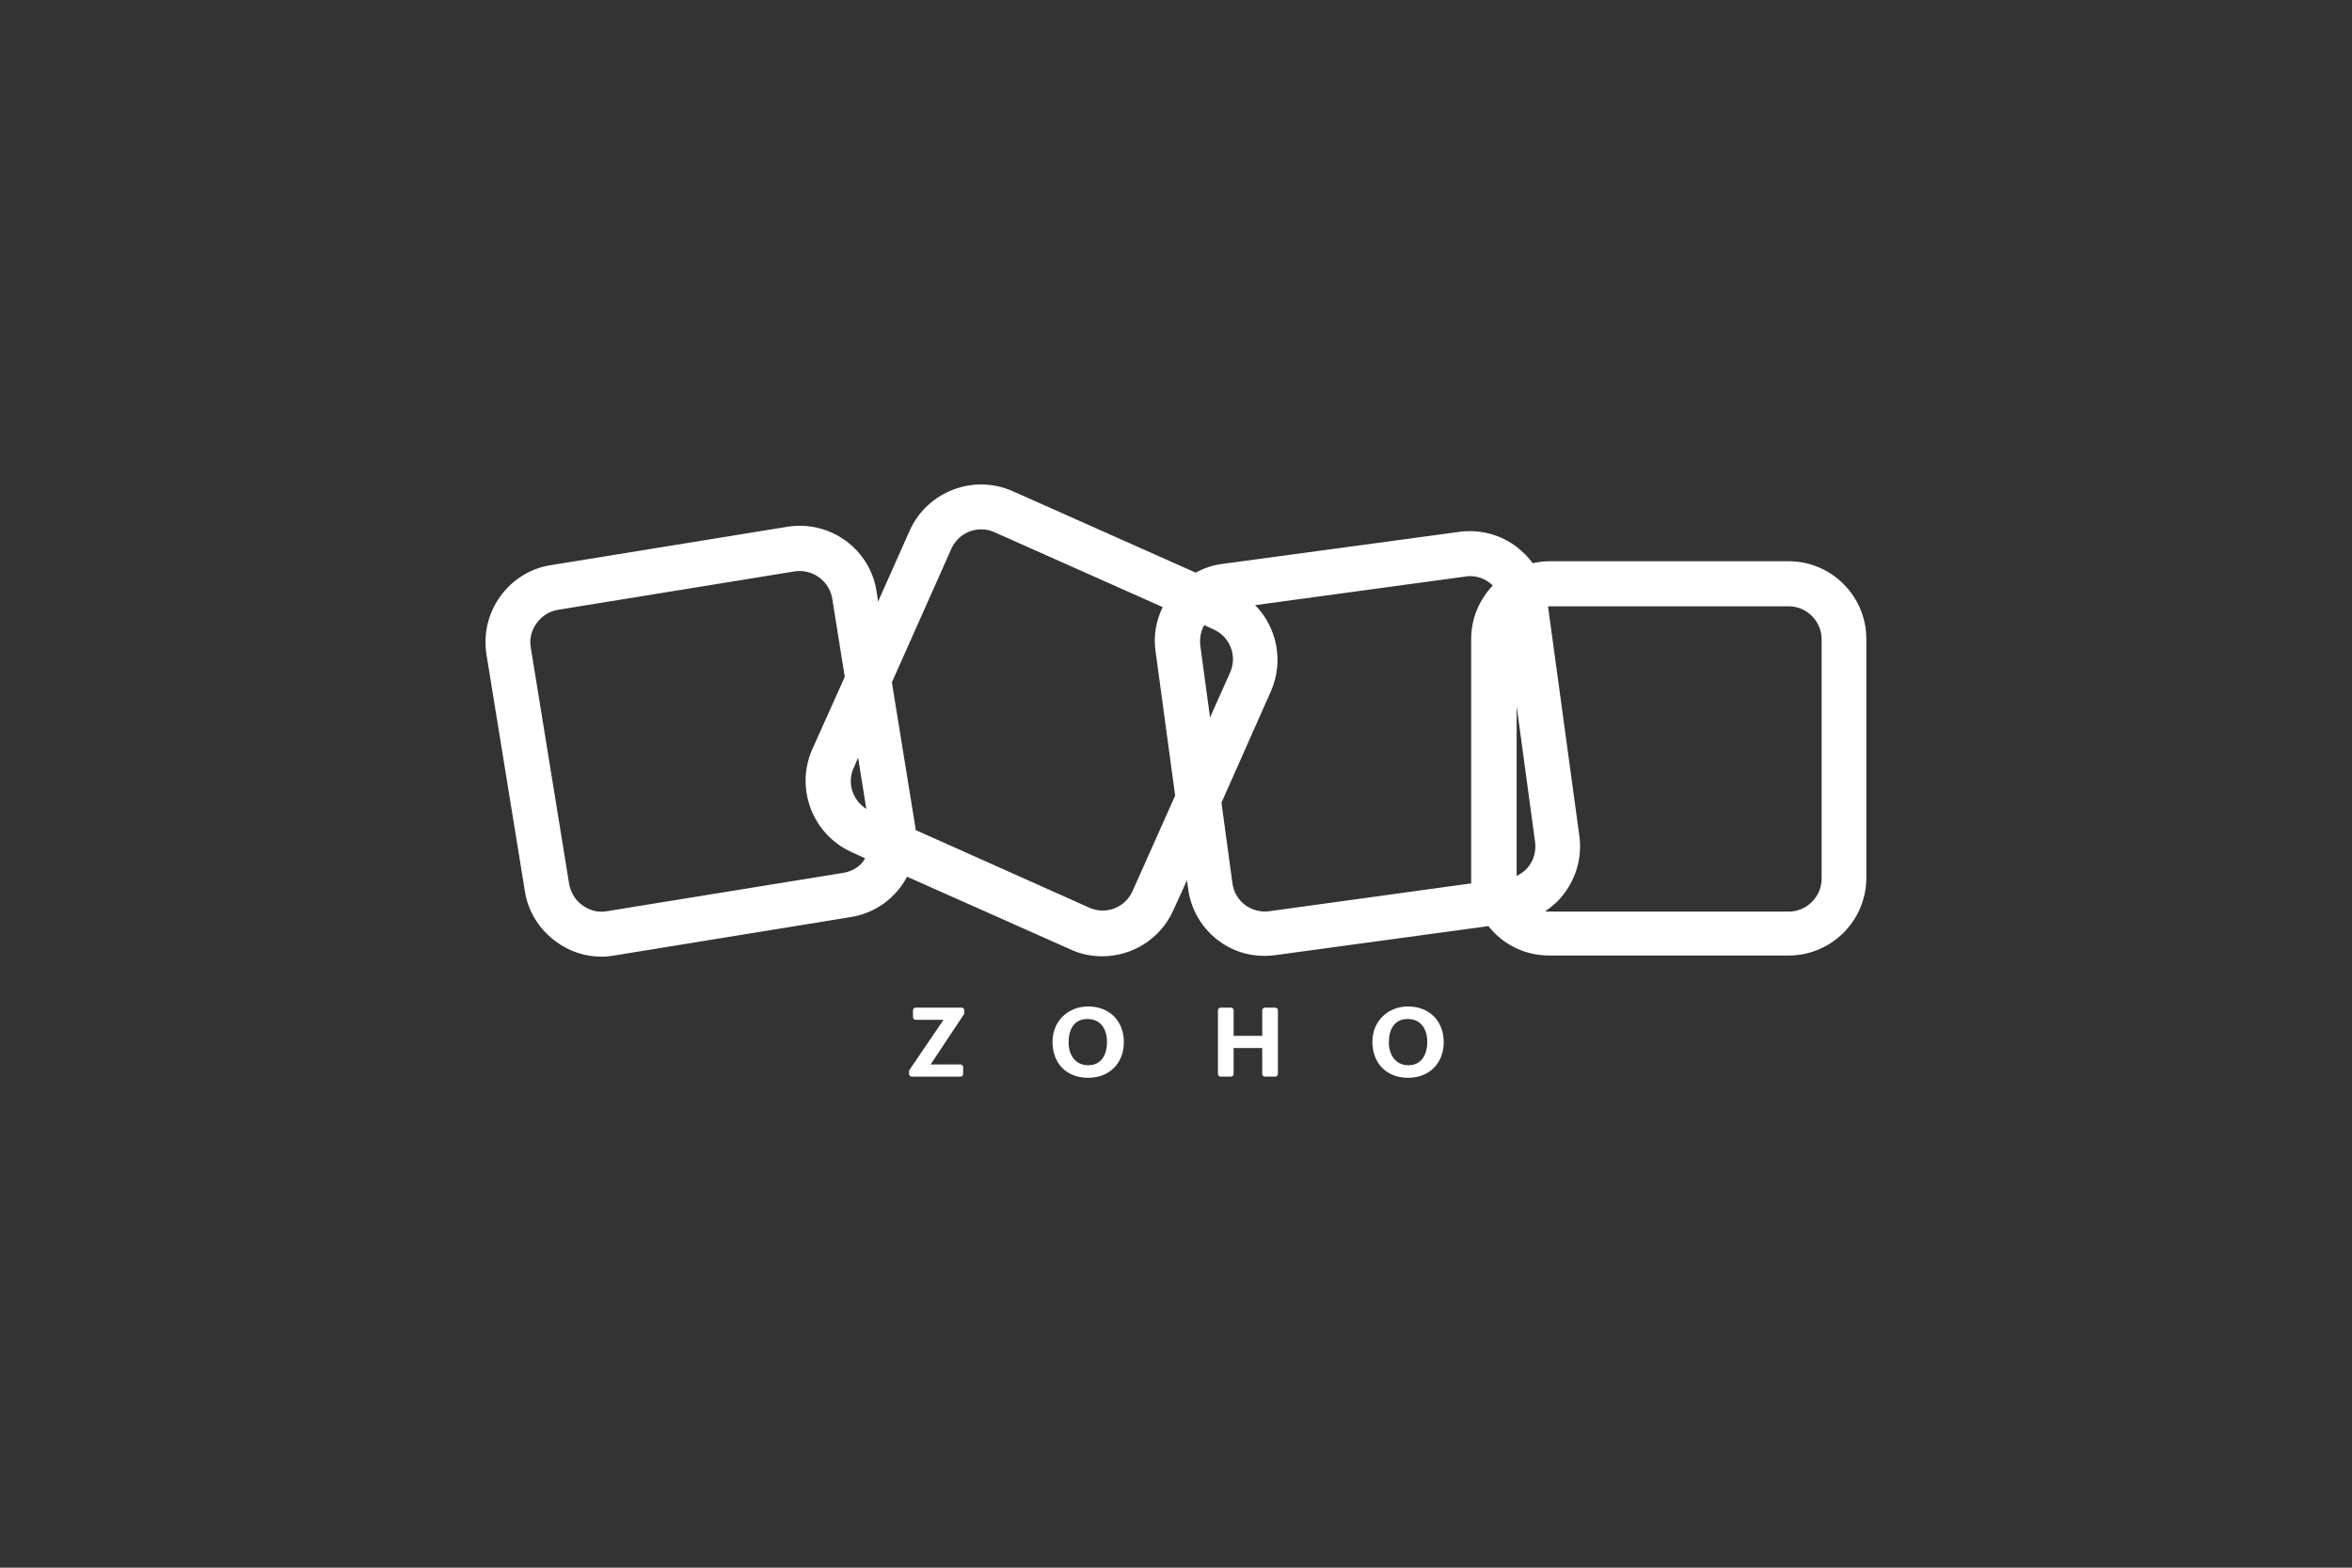<?xml version="1.0" encoding="UTF-8"?> <svg xmlns="http://www.w3.org/2000/svg" xmlns:xlink="http://www.w3.org/1999/xlink" version="1.1" id="Layer_1" x="0px" y="0px" viewBox="0 0 600 400" style="enable-background:new 0 0 600 400;" xml:space="preserve"><rect x="0" y="0" width="600" height="400" fill="#333333" stroke="none"/> <style type="text/css"> .st0{fill:#FFFFFF;} </style> <g> <path class="st0" d="M302.8,224.6l0.3,2.2c0.7,5.2,3.4,9.9,7.6,13.1c3.5,2.7,7.6,4,12,4c0.9,0,1.8-0.1,2.7-0.2l54.3-7.4 c3.6,4.6,9.2,7.5,15.5,7.5h61.1c10.9,0,19.8-8.9,19.8-19.8V163c0-10.9-8.9-19.8-19.8-19.8h-61.1c-1.4,0-2.8,0.2-4.2,0.5 c-1.1-1.5-2.5-2.9-4-4.1c-4.2-3.2-9.4-4.6-14.7-3.9l-60.6,8.2c-2.4,0.3-4.6,1.1-6.7,2.2l-46.7-20.8c-10-4.4-21.7,0.1-26.2,10 l-8.1,18.2l-0.4-2.7c-1.7-10.8-11.9-18.1-22.7-16.4l-60.4,9.8c-5.2,0.8-9.8,3.7-12.9,8c-3.1,4.3-4.3,9.5-3.5,14.8l9.8,60.4 c0.8,5.2,3.7,9.8,8,12.9c3.4,2.5,7.4,3.8,11.6,3.8c1.1,0,2.1-0.1,3.2-0.3L217,234c6.4-1,11.6-5,14.4-10.3l41.8,18.6 c2.6,1.2,5.3,1.7,8,1.7c7.6,0,14.8-4.4,18.1-11.7L302.8,224.6 M390,221c-0.8,1.1-1.9,1.9-3.1,2.5v-43.3l4.7,34.6 C391.9,217.1,391.3,219.3,390,221z M386.1,145.5C386.1,145.5,386.1,145.5,386.1,145.5C386.1,145.5,386.1,145.5,386.1,145.5z M388.9,144.3C388.9,144.3,388.9,144.3,388.9,144.3C388.9,144.3,388.9,144.3,388.9,144.3z M218.9,193.3l2.1,13.1 c-3.5-2.2-5-6.7-3.2-10.5L218.9,193.3z M215.2,222.7l-60.4,9.8c-2.2,0.4-4.4-0.2-6.2-1.5c-1.8-1.3-3-3.2-3.4-5.4l-9.8-60.4 c-0.4-2.2,0.2-4.4,1.5-6.2c1.3-1.8,3.2-3,5.4-3.4l60.4-9.8c0.5-0.1,0.9-0.1,1.3-0.1c4,0,7.6,2.9,8.3,7l3.2,20l-8.3,18.5 c-4.4,10,0.1,21.7,10,26.2l3.5,1.6C219.7,220.9,217.6,222.3,215.2,222.7z M227.3,174.6l15.4-34.6c1.9-4.2,6.8-6.1,11-4.2l42.9,19.1 c-1.7,3.5-2.4,7.4-1.8,11.4l5,36.8l8.9-19.9l-2.5-18.5c-0.2-1.8,0.1-3.6,1-5.2l2.4,1.1c4.2,1.9,6.1,6.8,4.2,11l-24.9,55.8 c-1.9,4.2-6.8,6.1-11,4.2l-44.3-19.8c0-0.3-0.1-0.5-0.1-0.8l-6-37 M323.8,232.5c-2.2,0.3-4.4-0.3-6.2-1.6c-1.8-1.4-2.9-3.3-3.2-5.5 l-2.8-20.6l12.6-28.4c3.4-7.7,1.5-16.4-4-22l53.7-7.3c0.4-0.1,0.8-0.1,1.1-0.1c1.8,0,3.6,0.6,5,1.7c0.3,0.2,0.5,0.4,0.8,0.7 c-3.4,3.6-5.5,8.4-5.5,13.6v61.1c0,0.4,0,0.9,0,1.3L323.8,232.5z M395.2,154.7h61.1c4.6,0,8.4,3.8,8.4,8.4v61.1 c0,4.6-3.8,8.4-8.4,8.4h-61.1c-0.3,0-0.7,0-1-0.1c1.8-1.2,3.5-2.7,4.8-4.5c3.2-4.2,4.6-9.4,3.9-14.7l-8-58.6L395.2,154.7z"></path> <g> <path class="st0" d="M232,273l8.7-12.8h-7.1c-0.4,0-0.7-0.3-0.7-0.7v-1.7c0-0.4,0.3-0.7,0.7-0.7h11.7c0.4,0,0.7,0.3,0.7,0.7v0.6 c0,0.1,0,0.3-0.1,0.4l-8.5,12.8h7.6c0.4,0,0.7,0.3,0.7,0.7v1.7c0,0.4-0.3,0.7-0.7,0.7h-12.4c-0.4,0-0.7-0.3-0.7-0.7v-0.6 C231.9,273.2,231.9,273.1,232,273z"></path> <path class="st0" d="M268.5,265.8c0-5.2,3.9-9,9.1-9c5.4,0,9.1,3.7,9.1,9.1c0,5.4-3.7,9.1-9.1,9.1 C272,275,268.5,271.3,268.5,265.8z M282.4,265.9c0-3.2-1.5-5.9-5-5.9c-3.5,0-4.8,2.8-4.8,6c0,3,1.6,5.8,5,5.8 C281.1,271.8,282.4,268.9,282.4,265.9z"></path> <path class="st0" d="M311.4,257.1h2.6c0.4,0,0.7,0.3,0.7,0.7v6.5h7.3v-6.5c0-0.4,0.3-0.7,0.7-0.7h2.6c0.4,0,0.7,0.3,0.7,0.7V274 c0,0.4-0.3,0.7-0.7,0.7h-2.6c-0.4,0-0.7-0.3-0.7-0.7v-6.6h-7.3v6.6c0,0.4-0.3,0.7-0.7,0.7h-2.6c-0.4,0-0.7-0.3-0.7-0.7v-16.2 C310.7,257.4,311,257.1,311.4,257.1z"></path> <path class="st0" d="M350.1,265.8c0-5.2,3.9-9,9.1-9c5.4,0,9.1,3.7,9.1,9.1c0,5.4-3.7,9.1-9.1,9.1 C353.7,275,350.1,271.3,350.1,265.8z M364.1,265.9c0-3.2-1.5-5.9-5-5.9c-3.5,0-4.8,2.8-4.8,6c0,3,1.6,5.8,5,5.8 C362.7,271.8,364.1,268.9,364.1,265.9z"></path> </g> </g> </svg> 